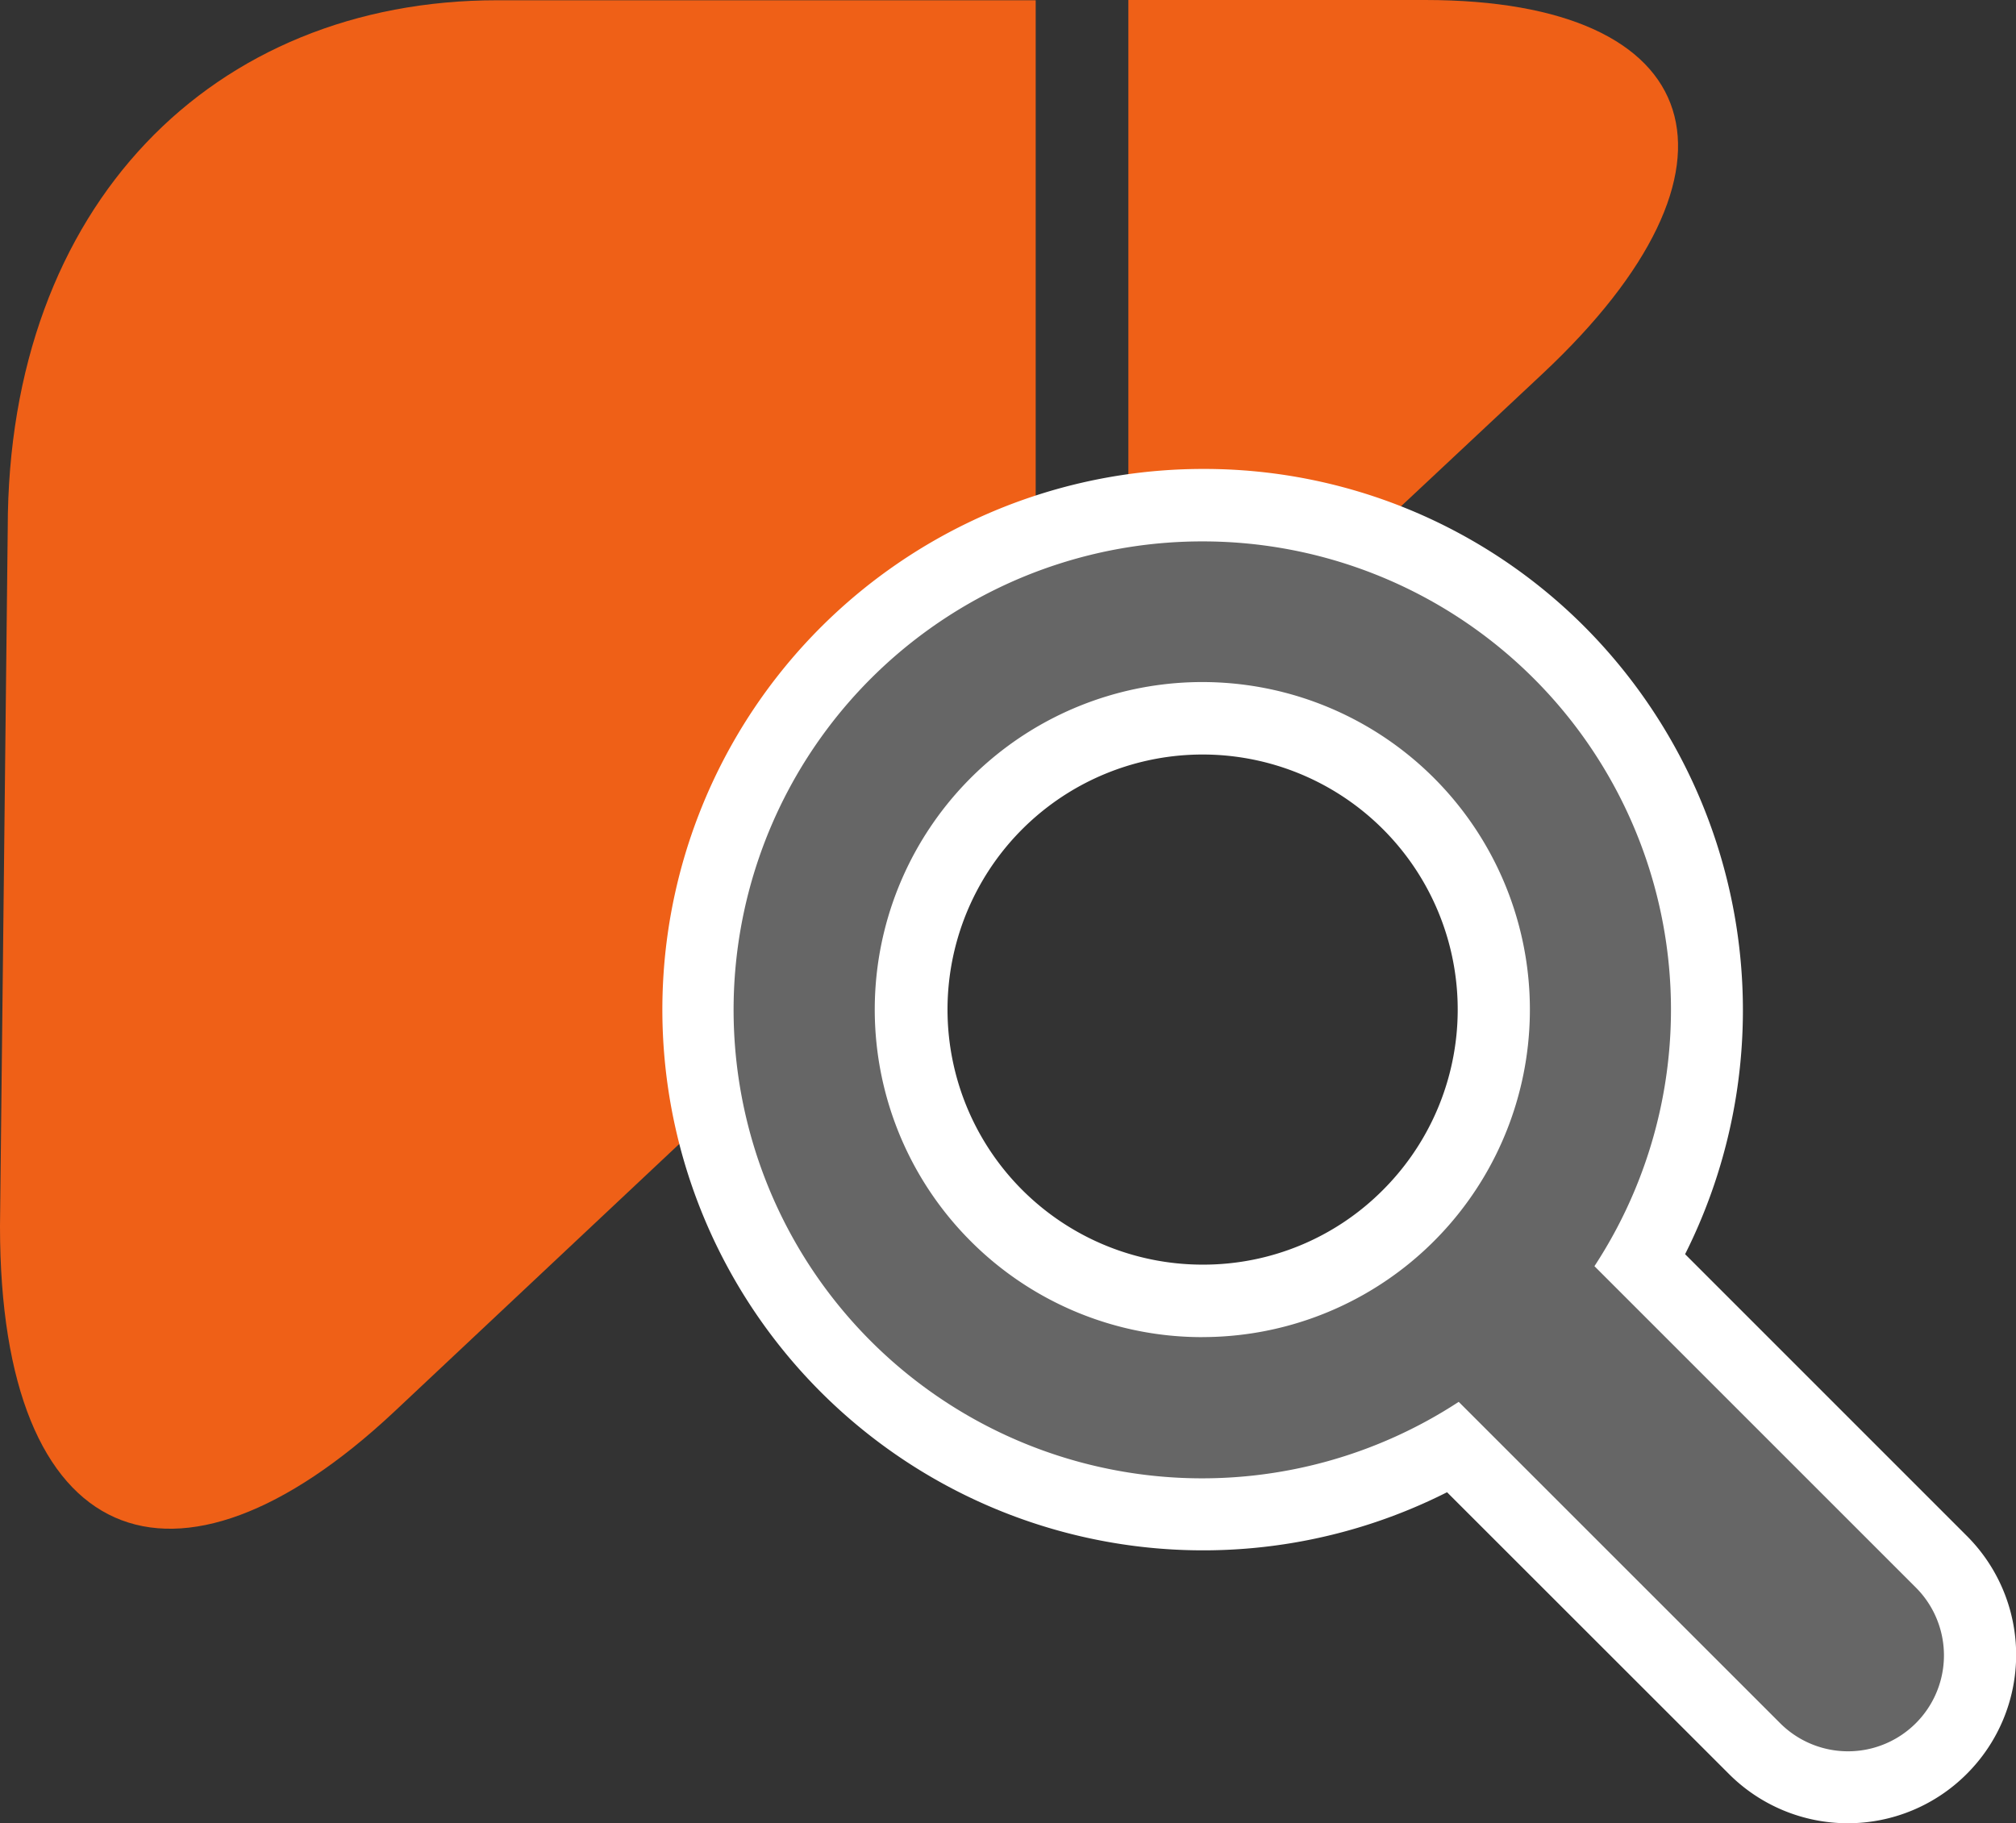 <svg xmlns="http://www.w3.org/2000/svg" xmlns:xlink="http://www.w3.org/1999/xlink" width="54.972" height="49.723" viewBox="0 0 54.972 49.723">
  <rect x="0" y="0" width="54.972" height="49.723" fill="#333333" stroke="none"/>
  <defs>
    <clipPath id="clip-path">
      <rect id="長方形_1" data-name="長方形 1" width="54.972" height="49.723" fill="none"/>
    </clipPath>
  </defs>
  <g id="ロゴ" transform="translate(0 0)">
    <g id="グループ_1" data-name="グループ 1" transform="translate(0 0)" clip-path="url(#clip-path)">
      <path id="パス_1" data-name="パス 1" d="M27.261.006h-13.7C5.812.006.211,5.589.211,14.408L0,33.445C0,42.264,4.766,44.107,10.749,38.5L28.241,22.065V.006Z" transform="translate(0 0.001)" fill="#ef6017"/>
      <path id="パス_2" data-name="パス 2" d="M35.463,0h-8.09V20.771l11.3-10.584C44.652,4.584,43.209,0,35.463,0" transform="translate(3.395 0)" fill="#ef6017"/>
      <path id="パス_3" data-name="パス 3" d="M48.275,47.215a3.549,3.549,0,0,1-2.528-1.045l-8.214-8.213a13.762,13.762,0,1,1,5.094-5.093l8.213,8.213a3.605,3.605,0,0,1-2.565,6.138M30.687,18.072a7.943,7.943,0,1,0,5.619,2.323,7.892,7.892,0,0,0-5.619-2.323" transform="translate(2.099 1.52)" fill="#666"/>
      <path id="パス_4" data-name="パス 4" d="M30.8,13.354A12.77,12.77,0,0,1,41.487,33.12l8.764,8.764a2.614,2.614,0,0,1-3.7,3.7l-8.765-8.764A12.776,12.776,0,1,1,30.8,13.354m0,21.7a8.932,8.932,0,1,0-6.318-2.613A8.911,8.911,0,0,0,30.8,35.055m0-23.677a14.746,14.746,0,1,0,6.668,27.907l7.695,7.692a4.581,4.581,0,0,0,6.477-.011,4.586,4.586,0,0,0,.013-6.478l-7.694-7.695a14.826,14.826,0,0,0-2.73-17.1A14.646,14.646,0,0,0,30.8,11.378m0,21.7a6.956,6.956,0,1,1,4.92-2.036,6.906,6.906,0,0,1-4.92,2.036" transform="translate(1.99 1.411)" fill="#fff"/>
    </g>
  </g>
</svg>
